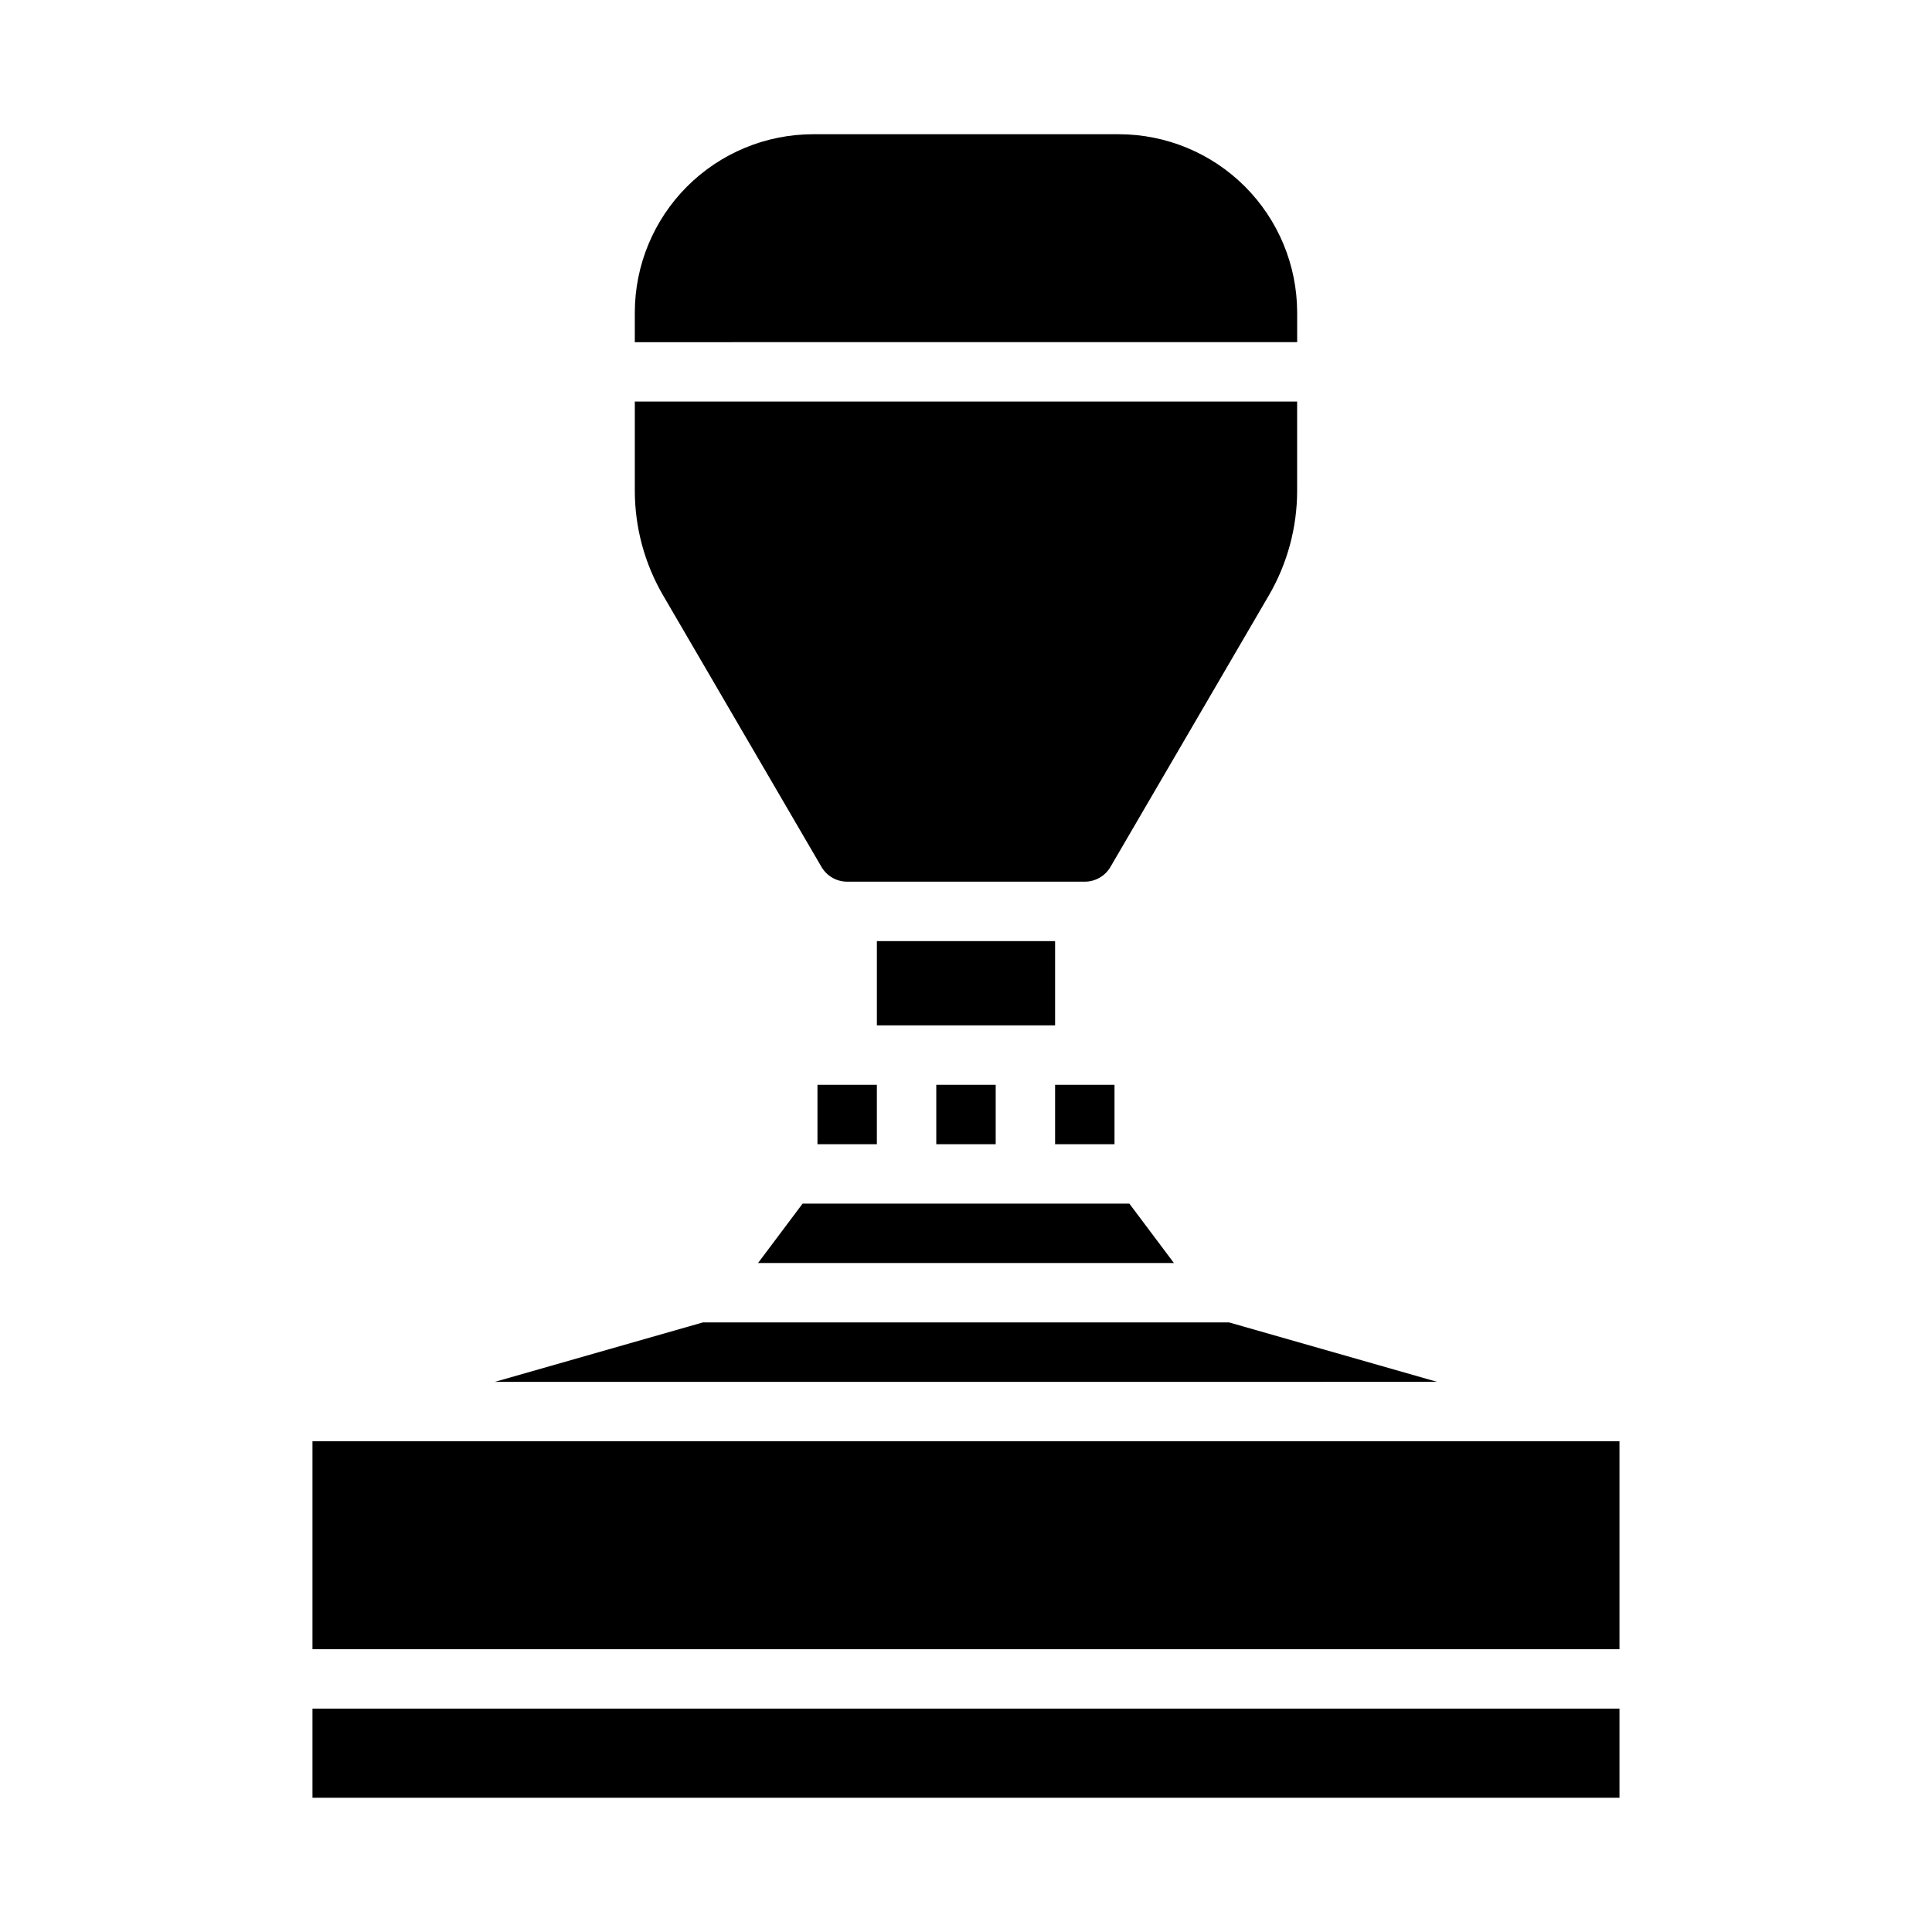 <?xml version="1.0" encoding="UTF-8"?>
<!-- Uploaded to: SVG Repo, www.svgrepo.com, Generator: SVG Repo Mixer Tools -->
<svg fill="#000000" width="800px" height="800px" version="1.1" viewBox="144 144 512 512" xmlns="http://www.w3.org/2000/svg">
 <path d="m330.25 494.46h139.49l55.105 15.742-249.7 0.004zm242.93 31.488v55.105h-346.37v-55.105zm-346.37 94.465v-23.613h346.37v23.617zm181.06-188.93v15.742h-15.746v-15.742zm15.742 0h15.742v15.742h-15.742zm-64.145-251.91h81.062-0.004c12.523 0.016 24.531 4.996 33.383 13.848 8.855 8.855 13.836 20.863 13.852 33.383v7.871l-175.53 0.004v-7.875c0.016-12.52 4.996-24.527 13.852-33.383 8.855-8.852 20.859-13.832 33.383-13.848zm-39.727 122.23c-4.914-8.43-7.504-18.012-7.508-27.766v-23.617h175.52v23.617h0.004c-0.004 9.754-2.594 19.336-7.508 27.766l-41.969 71.945c-1.414 2.414-4 3.902-6.797 3.906h-62.977c-2.801-0.004-5.387-1.492-6.801-3.906zm56.641 91.598h47.23v22.332h-47.23zm-15.746 38.078h15.742v15.742h-15.742zm-3.938 31.488h86.594l11.809 15.742h-110.21z"/>
</svg>